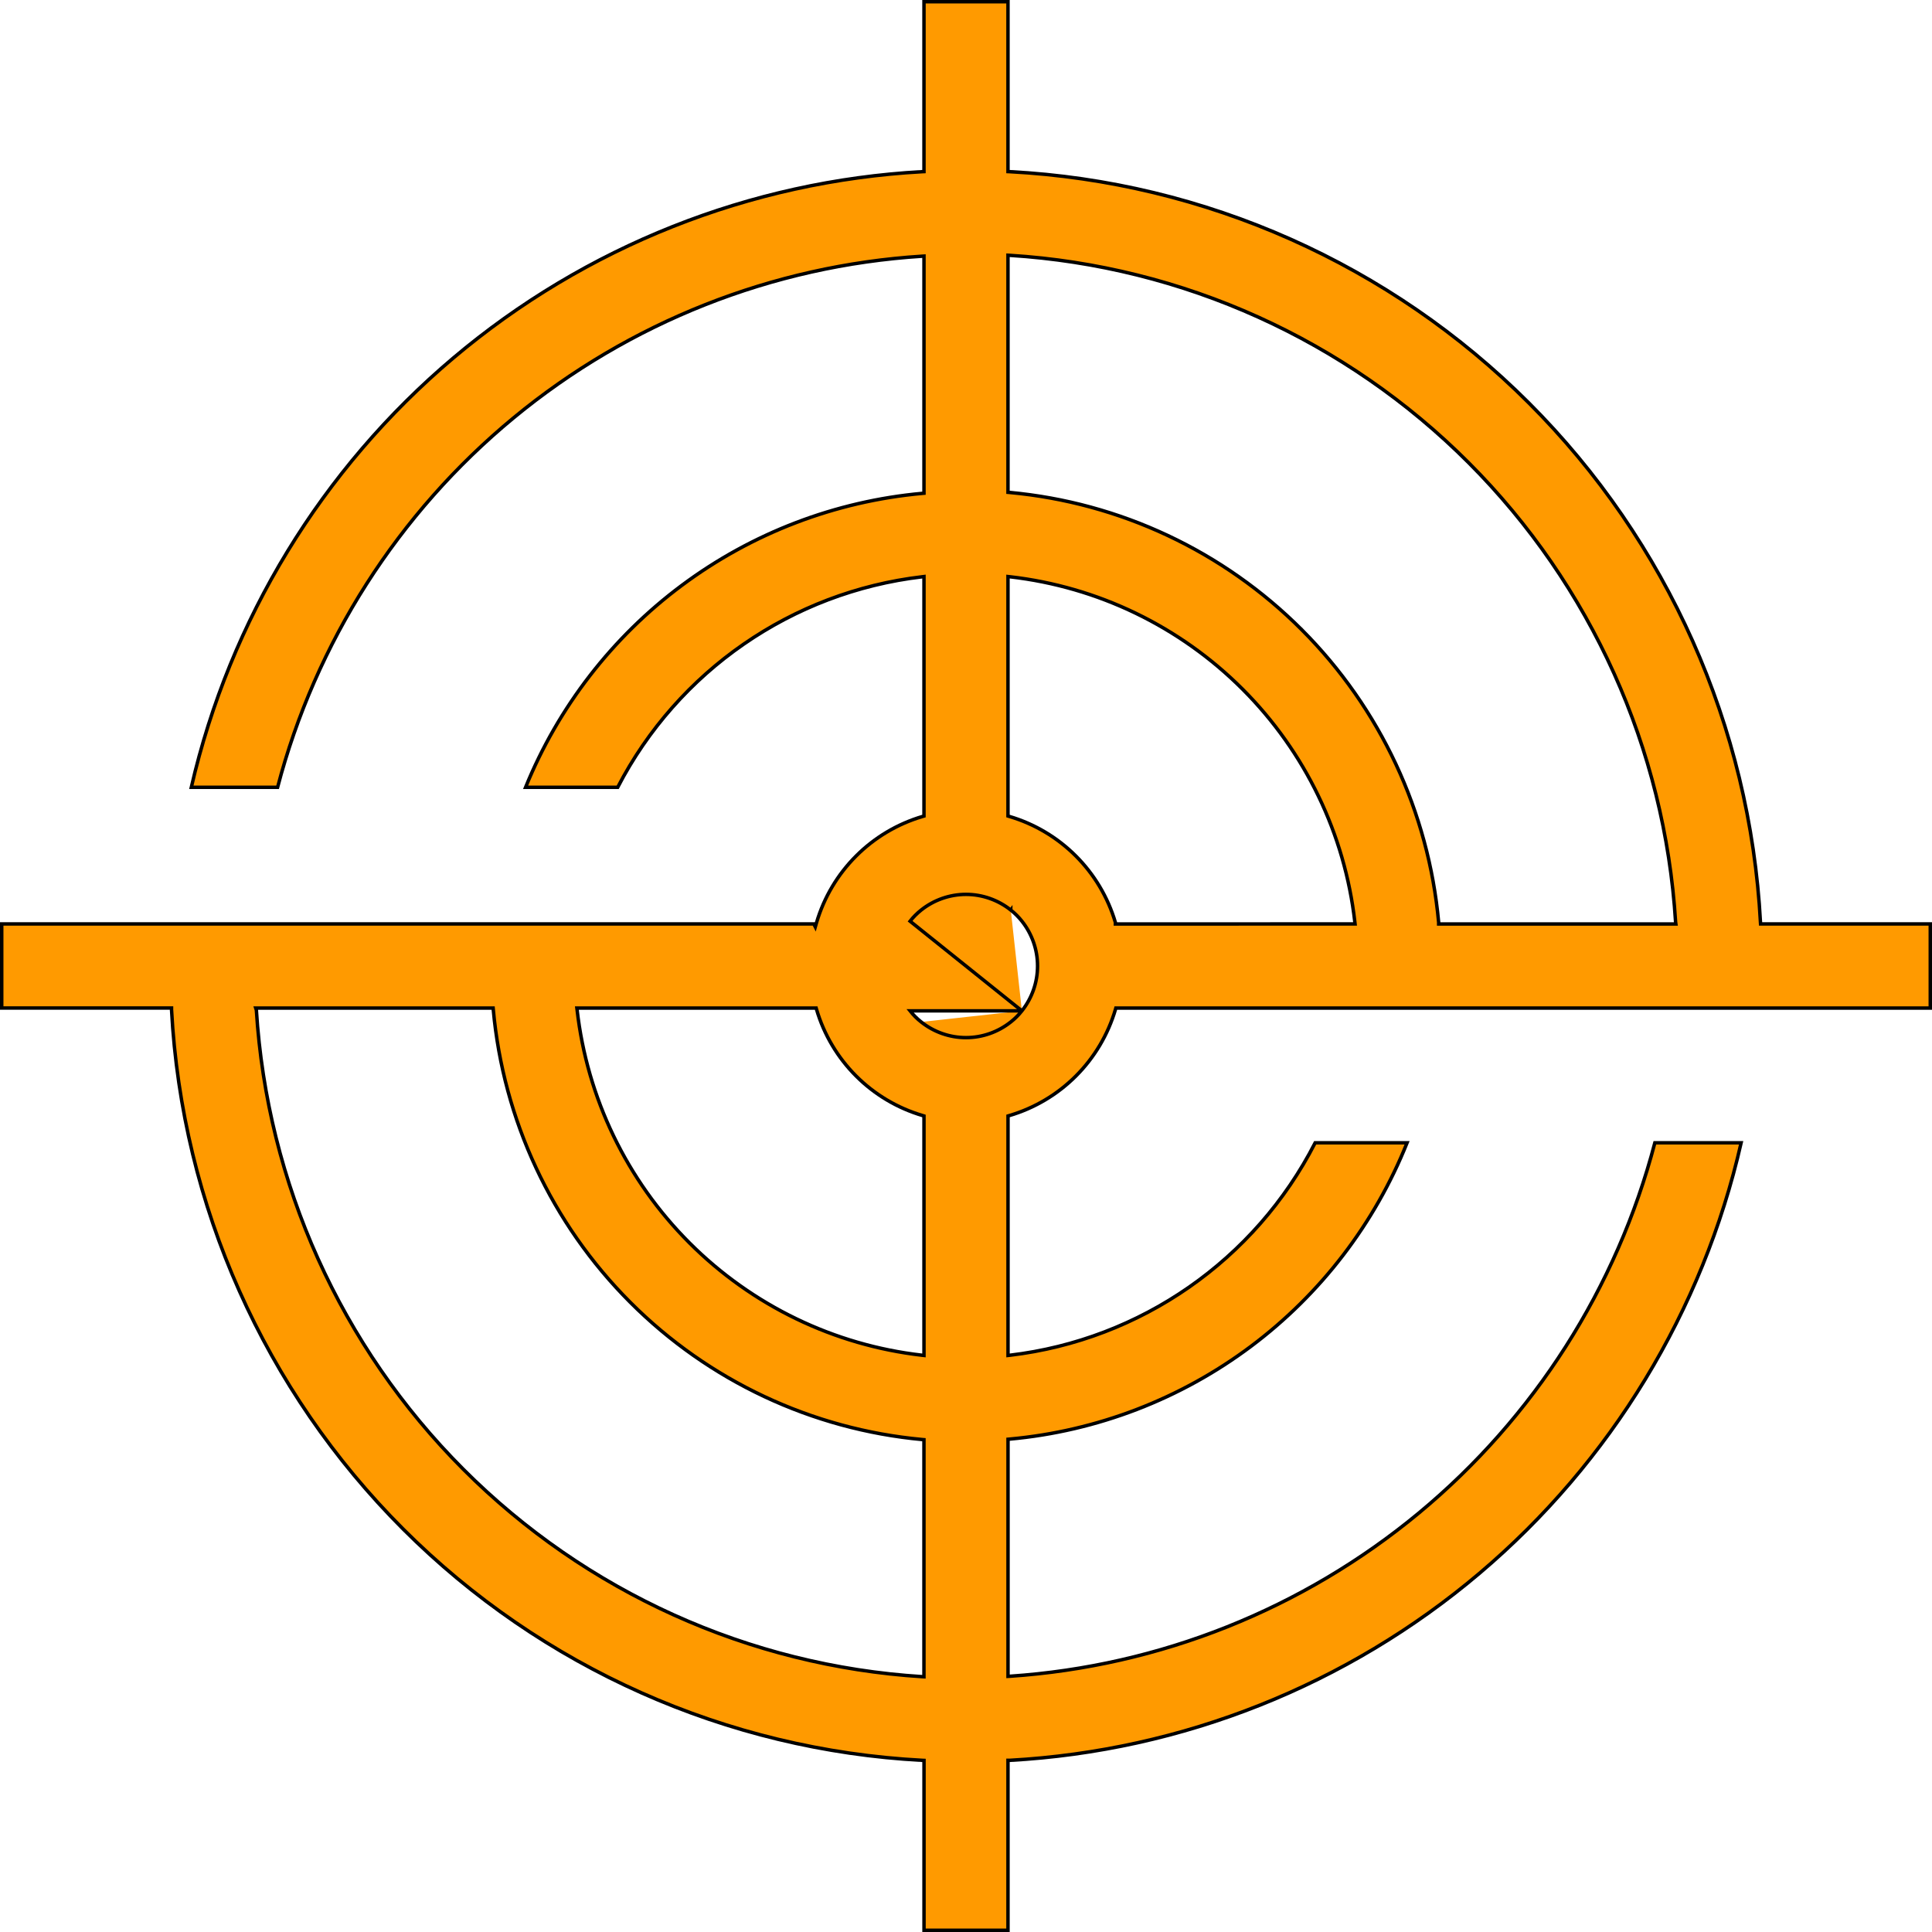 <svg width="56" height="56" viewBox="0 0 56 56" fill="none" xmlns="http://www.w3.org/2000/svg">
<path d="M29.62 29.3C29.914 28.93 30.074 28.472 30.074 28C30.074 27.528 29.914 27.07 29.62 26.7C29.526 26.581 29.418 26.473 29.298 26.378M29.62 29.3L26.379 26.701C26.379 26.701 26.379 26.701 26.379 26.701C26.473 26.581 26.581 26.473 26.701 26.378C27.07 26.085 27.528 25.924 28 25.924C28.471 25.924 28.929 26.085 29.298 26.378M29.62 29.3C29.526 29.419 29.418 29.528 29.298 29.622C28.929 29.915 28.471 30.076 28 30.076C27.528 30.076 27.07 29.915 26.701 29.622M29.62 29.3L26.379 29.3C26.473 29.419 26.581 29.528 26.701 29.622M29.298 26.378C29.298 26.378 29.298 26.378 29.298 26.379L29.267 26.418L29.298 26.378C29.298 26.378 29.298 26.378 29.298 26.378ZM26.701 29.622C26.701 29.622 26.701 29.622 26.701 29.622L26.732 29.582L26.701 29.622C26.701 29.622 26.701 29.622 26.701 29.622ZM26.726 16.719C22.956 17.162 19.65 19.448 17.904 22.821H15.234C16.181 20.494 17.747 18.469 19.762 16.968C21.797 15.452 24.21 14.529 26.737 14.3L26.782 14.296V14.25V7.476V7.423L26.729 7.426C22.387 7.701 18.242 9.341 14.886 12.112C11.539 14.875 9.147 18.622 8.046 22.821H5.545C6.665 17.96 9.329 13.594 13.139 10.377C16.965 7.146 21.737 5.251 26.735 4.976L26.782 4.974V4.926V0.05H29.217V4.926V4.974L29.265 4.976C34.936 5.275 40.297 7.662 44.314 11.679C48.332 15.696 50.724 21.058 51.028 26.734L51.031 26.781H51.078H55.95V29.219H32.381H32.343L32.333 29.255C31.897 30.739 30.737 31.9 29.254 32.336L29.218 32.347V32.384V39.232V39.288L29.274 39.282C33.064 38.832 36.381 36.523 38.121 33.124H40.785C39.847 35.467 38.283 37.508 36.263 39.022C34.224 40.55 31.8 41.482 29.263 41.713L29.218 41.717V41.763V48.537V48.59L29.271 48.587C33.62 48.294 37.766 46.639 41.123 43.858C44.47 41.084 46.863 37.33 47.967 33.124H50.468C49.357 37.996 46.695 42.376 42.882 45.604C39.053 48.845 34.273 50.748 29.266 51.024H29.217V51.074V55.95H26.783V51.074V51.026L26.735 51.024C21.064 50.725 15.703 48.338 11.686 44.321C7.668 40.305 5.277 34.943 4.972 29.267V29.218H4.922H0.05V26.781H23.589L23.632 26.866L23.667 26.746C24.103 25.262 25.263 24.1 26.746 23.664L26.782 23.654V23.616V16.768V16.712L26.726 16.719ZM23.667 29.255L23.657 29.219H23.619H16.777H16.721L16.728 29.274C17.02 31.828 18.167 34.207 19.983 36.024C21.798 37.841 24.175 38.99 26.726 39.282L26.782 39.288V39.232V32.384V32.347L26.746 32.336C25.263 31.9 24.103 30.739 23.667 29.255ZM7.481 29.219H7.412L7.431 29.279C7.745 34.297 9.877 39.03 13.429 42.587C16.982 46.146 21.712 48.284 26.728 48.599L26.781 48.602V48.549V41.775V41.73L26.736 41.726C23.535 41.431 20.538 40.023 18.266 37.746C15.993 35.47 14.59 32.468 14.298 29.264L14.294 29.219H14.248H7.481ZM32.33 26.738V26.782L32.38 26.782L39.221 26.781L39.277 26.781L39.271 26.726C38.979 24.172 37.832 21.793 36.016 19.976C34.2 18.159 31.823 17.01 29.273 16.718L29.217 16.712V16.768V23.616V23.653L29.253 23.664C30.733 24.099 31.892 25.258 32.33 26.738ZM48.518 26.782H48.576L48.568 26.726C48.255 21.705 46.123 16.971 42.57 13.413C39.017 9.854 34.287 7.716 29.27 7.401L29.217 7.398V7.451V14.225V14.27L29.263 14.274C32.464 14.569 35.461 15.977 37.733 18.254L37.769 18.219L37.733 18.254C40.005 20.53 41.408 23.53 41.7 26.734V26.782H41.751H48.518Z" fill="#FF9A00" stroke="black" stroke-width="0.1"/>
</svg>
